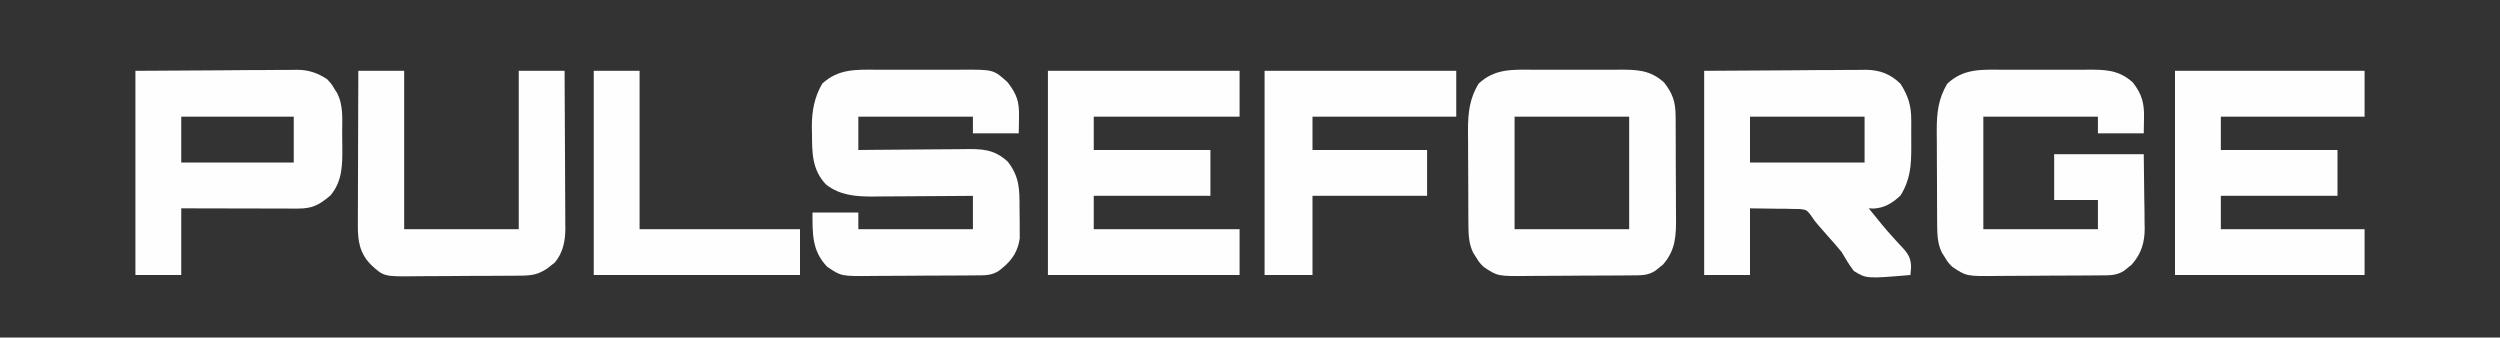 <?xml version="1.0" encoding="UTF-8"?>
<svg version="1.1" xmlns="http://www.w3.org/2000/svg" width="1200" height="162">
<rect width="100%" height="100%" fill="#333333" stroke="none"/>
<path d="M0 0 C1.541 -0.003 3.082 -0.007 4.624 -0.012 C7.842 -0.017 11.06 -0.009 14.279 0.01 C18.39 0.033 22.5 0.019 26.611 -0.005 C29.79 -0.019 32.968 -0.014 36.147 -0.004 C37.662 -0.001 39.178 -0.005 40.693 -0.014 C56.106 -0.088 56.106 -0.088 62.859 6.094 C67.332 11.91 68.445 15.442 68.277 22.781 C68.236 25.339 68.195 27.896 68.152 30.531 C60.892 30.531 53.632 30.531 46.152 30.531 C46.152 27.891 46.152 25.251 46.152 22.531 C28.002 22.531 9.852 22.531 -8.848 22.531 C-8.848 27.811 -8.848 33.091 -8.848 38.531 C-6.976 38.51 -5.104 38.489 -3.176 38.468 C3.027 38.403 9.229 38.357 15.432 38.324 C19.191 38.303 22.949 38.275 26.708 38.229 C30.339 38.186 33.969 38.162 37.601 38.152 C38.982 38.144 40.364 38.13 41.745 38.108 C50.437 37.977 56.264 38.056 62.859 44.094 C68.493 51.419 68.525 57.11 68.523 66.12 C68.527 68.326 68.564 70.531 68.602 72.736 C68.607 74.154 68.611 75.571 68.613 76.988 C68.621 78.267 68.63 79.545 68.638 80.863 C67.87 86.667 65.188 91.183 60.59 94.906 C60.011 95.388 59.432 95.87 58.836 96.367 C55.216 98.87 51.772 98.674 47.513 98.708 C46.843 98.715 46.172 98.721 45.482 98.728 C43.264 98.748 41.046 98.76 38.828 98.77 C38.069 98.774 37.309 98.778 36.526 98.782 C32.504 98.803 28.481 98.817 24.458 98.826 C20.317 98.837 16.176 98.872 12.035 98.912 C8.839 98.938 5.643 98.946 2.447 98.95 C0.922 98.955 -0.604 98.966 -2.13 98.985 C-17.09 99.156 -17.09 99.156 -23.848 94.531 C-31.103 86.895 -30.848 78.922 -30.848 68.531 C-23.588 68.531 -16.328 68.531 -8.848 68.531 C-8.848 71.171 -8.848 73.811 -8.848 76.531 C9.302 76.531 27.452 76.531 46.152 76.531 C46.152 71.251 46.152 65.971 46.152 60.531 C44.442 60.547 42.733 60.563 40.971 60.579 C35.291 60.627 29.612 60.662 23.932 60.687 C20.492 60.702 17.052 60.723 13.612 60.758 C9.647 60.797 5.683 60.811 1.719 60.824 C0.497 60.84 -0.726 60.855 -1.985 60.871 C-10.137 60.873 -17.547 60.288 -24.223 55.219 C-31.195 48.08 -31.044 39.689 -31.098 30.281 C-31.118 29.391 -31.139 28.5 -31.16 27.582 C-31.204 20.075 -29.997 13.193 -26.16 6.656 C-18.377 -0.496 -9.964 -0.062 0 0 Z " fill="#FEFEFE" transform="translate(420.848,33.469)"/>
<path d="M0 0 C13.695 -0.083 27.39 -0.165 41.5 -0.25 C45.813 -0.286 50.125 -0.323 54.568 -0.36 C59.864 -0.378 59.864 -0.378 62.349 -0.382 C64.072 -0.388 65.795 -0.402 67.518 -0.422 C70.139 -0.452 72.76 -0.456 75.381 -0.454 C76.139 -0.468 76.897 -0.483 77.678 -0.498 C84.289 -0.447 89.606 1.606 94.312 6.312 C98.007 12.196 99.38 16.656 99.398 23.621 C99.401 24.325 99.404 25.028 99.407 25.753 C99.409 27.231 99.404 28.71 99.391 30.188 C99.375 32.429 99.391 34.667 99.41 36.908 C99.423 45.506 98.922 52.238 94.312 59.75 C90.625 63.338 86.468 65.905 81.246 66.105 C80.505 66.071 79.764 66.036 79 66 C80.269 67.564 81.541 69.126 82.812 70.688 C83.622 71.688 84.432 72.688 85.266 73.719 C87.13 75.991 89.058 78.181 91.047 80.344 C91.549 80.901 92.05 81.458 92.567 82.032 C93.544 83.113 94.536 84.18 95.544 85.231 C98.255 88.269 99.301 90.403 99.309 94.395 C99.207 95.584 99.105 96.774 99 98 C77.919 99.786 77.919 99.786 71.859 96.078 C69.613 93.18 67.854 90.163 66 87 C63.827 84.287 61.509 81.711 59.188 79.125 C58.095 77.88 57.005 76.633 55.918 75.383 C55.452 74.851 54.985 74.318 54.505 73.77 C53 72 53 72 51.211 69.333 C49.178 66.754 49.178 66.754 46.067 66.341 C44.957 66.325 43.847 66.309 42.703 66.293 C41.617 66.265 40.53 66.237 39.411 66.208 C38.038 66.201 36.665 66.194 35.25 66.188 C30.878 66.126 26.505 66.064 22 66 C22 76.56 22 87.12 22 98 C14.74 98 7.48 98 0 98 C0 65.66 0 33.32 0 0 Z M22 22 C22 29.26 22 36.52 22 44 C40.15 44 58.3 44 77 44 C77 36.74 77 29.48 77 22 C58.85 22 40.7 22 22 22 Z " fill="#FEFEFE" transform="translate(818,34)"/>
<path d="M0 0 C1.541 -0.003 3.082 -0.007 4.624 -0.012 C7.842 -0.017 11.06 -0.009 14.279 0.01 C18.39 0.033 22.5 0.019 26.611 -0.005 C29.79 -0.019 32.968 -0.014 36.147 -0.004 C37.662 -0.001 39.178 -0.005 40.693 -0.014 C49.528 -0.057 56.013 -0.067 62.859 6.059 C67.351 11.788 68.455 16.153 68.277 23.344 C68.236 25.716 68.195 28.087 68.152 30.531 C60.892 30.531 53.632 30.531 46.152 30.531 C46.152 27.891 46.152 25.251 46.152 22.531 C28.002 22.531 9.852 22.531 -8.848 22.531 C-8.848 40.351 -8.848 58.171 -8.848 76.531 C9.302 76.531 27.452 76.531 46.152 76.531 C46.152 71.911 46.152 67.291 46.152 62.531 C39.222 62.531 32.292 62.531 25.152 62.531 C25.152 55.271 25.152 48.011 25.152 40.531 C39.342 40.531 53.532 40.531 68.152 40.531 C68.235 47.461 68.317 54.391 68.402 61.531 C68.439 63.703 68.475 65.875 68.513 68.113 C68.524 69.857 68.535 71.6 68.543 73.344 C68.574 74.675 68.574 74.675 68.605 76.033 C68.609 83.003 66.997 88.308 62.336 93.59 C61.76 94.045 61.184 94.5 60.59 94.969 C60.011 95.442 59.432 95.915 58.836 96.402 C55.191 98.847 51.769 98.674 47.513 98.708 C46.843 98.715 46.172 98.721 45.482 98.728 C43.264 98.748 41.046 98.76 38.828 98.77 C38.069 98.774 37.309 98.778 36.526 98.782 C32.504 98.803 28.481 98.817 24.458 98.826 C20.317 98.837 16.176 98.872 12.035 98.912 C8.839 98.938 5.643 98.946 2.447 98.95 C0.922 98.955 -0.604 98.966 -2.13 98.985 C-16.99 99.155 -16.99 99.155 -23.848 94.531 C-25.906 92.348 -25.906 92.348 -27.285 90.094 C-27.758 89.353 -28.231 88.611 -28.719 87.848 C-30.839 83.496 -30.978 79.198 -31.009 74.415 C-31.018 73.203 -31.028 71.991 -31.038 70.743 C-31.042 69.441 -31.046 68.138 -31.051 66.797 C-31.054 66.129 -31.056 65.46 -31.059 64.772 C-31.074 61.234 -31.084 57.697 -31.088 54.159 C-31.093 50.527 -31.117 46.895 -31.146 43.263 C-31.165 40.45 -31.17 37.638 -31.171 34.826 C-31.176 32.842 -31.194 30.859 -31.213 28.876 C-31.193 20.616 -30.45 13.868 -26.16 6.719 C-18.472 -0.554 -9.945 -0.062 0 0 Z " fill="#FEFEFE" transform="translate(960.848,33.469)"/>
<path d="M0 0 C30.36 0 60.72 0 92 0 C92 7.26 92 14.52 92 22 C68.9 22 45.8 22 22 22 C22 27.28 22 32.56 22 38 C40.48 38 58.96 38 78 38 C78 45.26 78 52.52 78 60 C59.52 60 41.04 60 22 60 C22 65.28 22 70.56 22 76 C45.1 76 68.2 76 92 76 C92 83.26 92 90.52 92 98 C61.64 98 31.28 98 0 98 C0 65.66 0 33.32 0 0 Z " fill="#FEFEFE" transform="translate(503,34)"/>
<path d="M0 0 C30.03 0 60.06 0 91 0 C91 7.26 91 14.52 91 22 C68.23 22 45.46 22 22 22 C22 27.28 22 32.56 22 38 C40.48 38 58.96 38 78 38 C78 45.26 78 52.52 78 60 C59.52 60 41.04 60 22 60 C22 65.28 22 70.56 22 76 C44.77 76 67.54 76 91 76 C91 83.26 91 90.52 91 98 C60.97 98 30.94 98 0 98 C0 65.66 0 33.32 0 0 Z " fill="#FEFEFE" transform="translate(1044,34)"/>
<path d="M0 0 C1.541 -0.003 3.082 -0.007 4.624 -0.012 C7.842 -0.017 11.06 -0.009 14.279 0.01 C18.39 0.033 22.5 0.019 26.611 -0.005 C29.79 -0.019 32.968 -0.014 36.147 -0.004 C37.662 -0.001 39.178 -0.005 40.693 -0.014 C49.528 -0.057 56.013 -0.067 62.859 6.059 C67.07 11.43 68.399 15.412 68.443 22.214 C68.45 22.865 68.456 23.516 68.463 24.187 C68.482 26.329 68.486 28.471 68.488 30.613 C68.495 32.112 68.501 33.61 68.508 35.108 C68.52 38.246 68.524 41.384 68.523 44.522 C68.523 48.526 68.55 52.53 68.584 56.535 C68.607 59.63 68.611 62.724 68.61 65.819 C68.612 67.294 68.621 68.77 68.636 70.245 C68.723 79.305 68.617 86.472 62.336 93.59 C61.76 94.045 61.184 94.5 60.59 94.969 C60.011 95.442 59.432 95.915 58.836 96.402 C55.191 98.847 51.769 98.674 47.513 98.708 C46.843 98.715 46.172 98.721 45.482 98.728 C43.264 98.748 41.046 98.76 38.828 98.77 C38.069 98.774 37.309 98.778 36.526 98.782 C32.504 98.803 28.481 98.817 24.458 98.826 C20.317 98.837 16.176 98.872 12.035 98.912 C8.839 98.938 5.643 98.946 2.447 98.95 C0.922 98.955 -0.604 98.966 -2.13 98.985 C-16.99 99.155 -16.99 99.155 -23.848 94.531 C-25.906 92.348 -25.906 92.348 -27.285 90.094 C-27.758 89.353 -28.231 88.611 -28.719 87.848 C-30.839 83.496 -30.978 79.198 -31.009 74.415 C-31.018 73.203 -31.028 71.991 -31.038 70.743 C-31.042 69.441 -31.046 68.138 -31.051 66.797 C-31.054 66.129 -31.056 65.46 -31.059 64.772 C-31.074 61.234 -31.084 57.697 -31.088 54.159 C-31.093 50.527 -31.117 46.895 -31.146 43.263 C-31.165 40.45 -31.17 37.638 -31.171 34.826 C-31.176 32.842 -31.194 30.859 -31.213 28.876 C-31.193 20.616 -30.45 13.868 -26.16 6.719 C-18.472 -0.554 -9.945 -0.062 0 0 Z M-8.848 22.531 C-8.848 40.351 -8.848 58.171 -8.848 76.531 C9.302 76.531 27.452 76.531 46.152 76.531 C46.152 58.711 46.152 40.891 46.152 22.531 C28.002 22.531 9.852 22.531 -8.848 22.531 Z " fill="#FEFEFE" transform="translate(735.848,33.469)"/>
<path d="M0 0 C13.695 -0.083 27.39 -0.165 41.5 -0.25 C45.813 -0.286 50.125 -0.323 54.568 -0.36 C59.864 -0.378 59.864 -0.378 62.349 -0.382 C64.072 -0.388 65.795 -0.402 67.518 -0.422 C70.139 -0.452 72.76 -0.456 75.381 -0.454 C76.139 -0.468 76.897 -0.483 77.678 -0.498 C83.193 -0.455 87.371 0.979 92 4 C94.059 6.219 94.059 6.219 95.438 8.5 C95.911 9.253 96.384 10.006 96.871 10.781 C99.928 16.789 99.222 23.476 99.24 30.052 C99.25 32.163 99.281 34.274 99.312 36.385 C99.381 45.087 99.392 52.999 93.562 59.875 C88.182 64.337 85.097 66.128 77.968 66.114 C76.727 66.113 75.486 66.113 74.207 66.113 C72.853 66.108 71.499 66.103 70.145 66.098 C68.759 66.096 67.373 66.094 65.987 66.093 C62.343 66.09 58.698 66.08 55.053 66.069 C51.333 66.058 47.613 66.054 43.893 66.049 C36.595 66.039 29.298 66.019 22 66 C22 76.56 22 87.12 22 98 C14.74 98 7.48 98 0 98 C0 65.66 0 33.32 0 0 Z M22 22 C22 29.26 22 36.52 22 44 C39.82 44 57.64 44 76 44 C76 36.74 76 29.48 76 22 C58.18 22 40.36 22 22 22 Z " fill="#FEFEFE" transform="translate(65,34)"/>
<path d="M0 0 C7.26 0 14.52 0 22 0 C22 25.08 22 50.16 22 76 C40.15 76 58.3 76 77 76 C77 50.92 77 25.84 77 0 C84.26 0 91.52 0 99 0 C99.068 10.553 99.123 21.106 99.155 31.66 C99.171 36.561 99.192 41.462 99.226 46.362 C99.259 51.096 99.277 55.829 99.285 60.562 C99.29 62.364 99.301 64.166 99.317 65.968 C99.339 68.5 99.342 71.032 99.341 73.564 C99.351 74.302 99.362 75.04 99.373 75.801 C99.338 81.729 98.213 87.34 94.316 92.023 C93.738 92.469 93.159 92.915 92.562 93.375 C91.986 93.836 91.41 94.298 90.816 94.773 C86.481 97.701 83.448 98.261 78.155 98.306 C77.475 98.315 76.795 98.323 76.094 98.332 C73.849 98.356 71.604 98.364 69.359 98.371 C67.792 98.38 66.225 98.389 64.659 98.398 C61.373 98.415 58.088 98.423 54.803 98.426 C50.609 98.431 46.416 98.469 42.222 98.514 C38.984 98.544 35.746 98.551 32.508 98.552 C30.963 98.556 29.418 98.569 27.872 98.59 C12.231 98.785 12.231 98.785 6 93 C0.508 87.364 -0.301 81.414 -0.227 73.792 C-0.227 72.991 -0.228 72.19 -0.228 71.365 C-0.227 68.736 -0.211 66.106 -0.195 63.477 C-0.192 61.647 -0.189 59.817 -0.187 57.987 C-0.179 53.183 -0.159 48.38 -0.137 43.576 C-0.117 38.669 -0.108 33.762 -0.098 28.855 C-0.076 19.237 -0.041 9.618 0 0 Z " fill="#FEFEFE" transform="translate(172,34)"/>
<path d="M0 0 C30.36 0 60.72 0 92 0 C92 7.26 92 14.52 92 22 C69.23 22 46.46 22 23 22 C23 27.28 23 32.56 23 38 C41.15 38 59.3 38 78 38 C78 45.26 78 52.52 78 60 C59.85 60 41.7 60 23 60 C23 72.54 23 85.08 23 98 C15.41 98 7.82 98 0 98 C0 65.66 0 33.32 0 0 Z " fill="#FEFEFE" transform="translate(607,34)"/>
<path d="M0 0 C7.26 0 14.52 0 22 0 C22 25.08 22 50.16 22 76 C47.41 76 72.82 76 99 76 C99 83.26 99 90.52 99 98 C66.33 98 33.66 98 0 98 C0 65.66 0 33.32 0 0 Z " fill="#FEFEFE" transform="translate(285,34)"/>
</svg>
